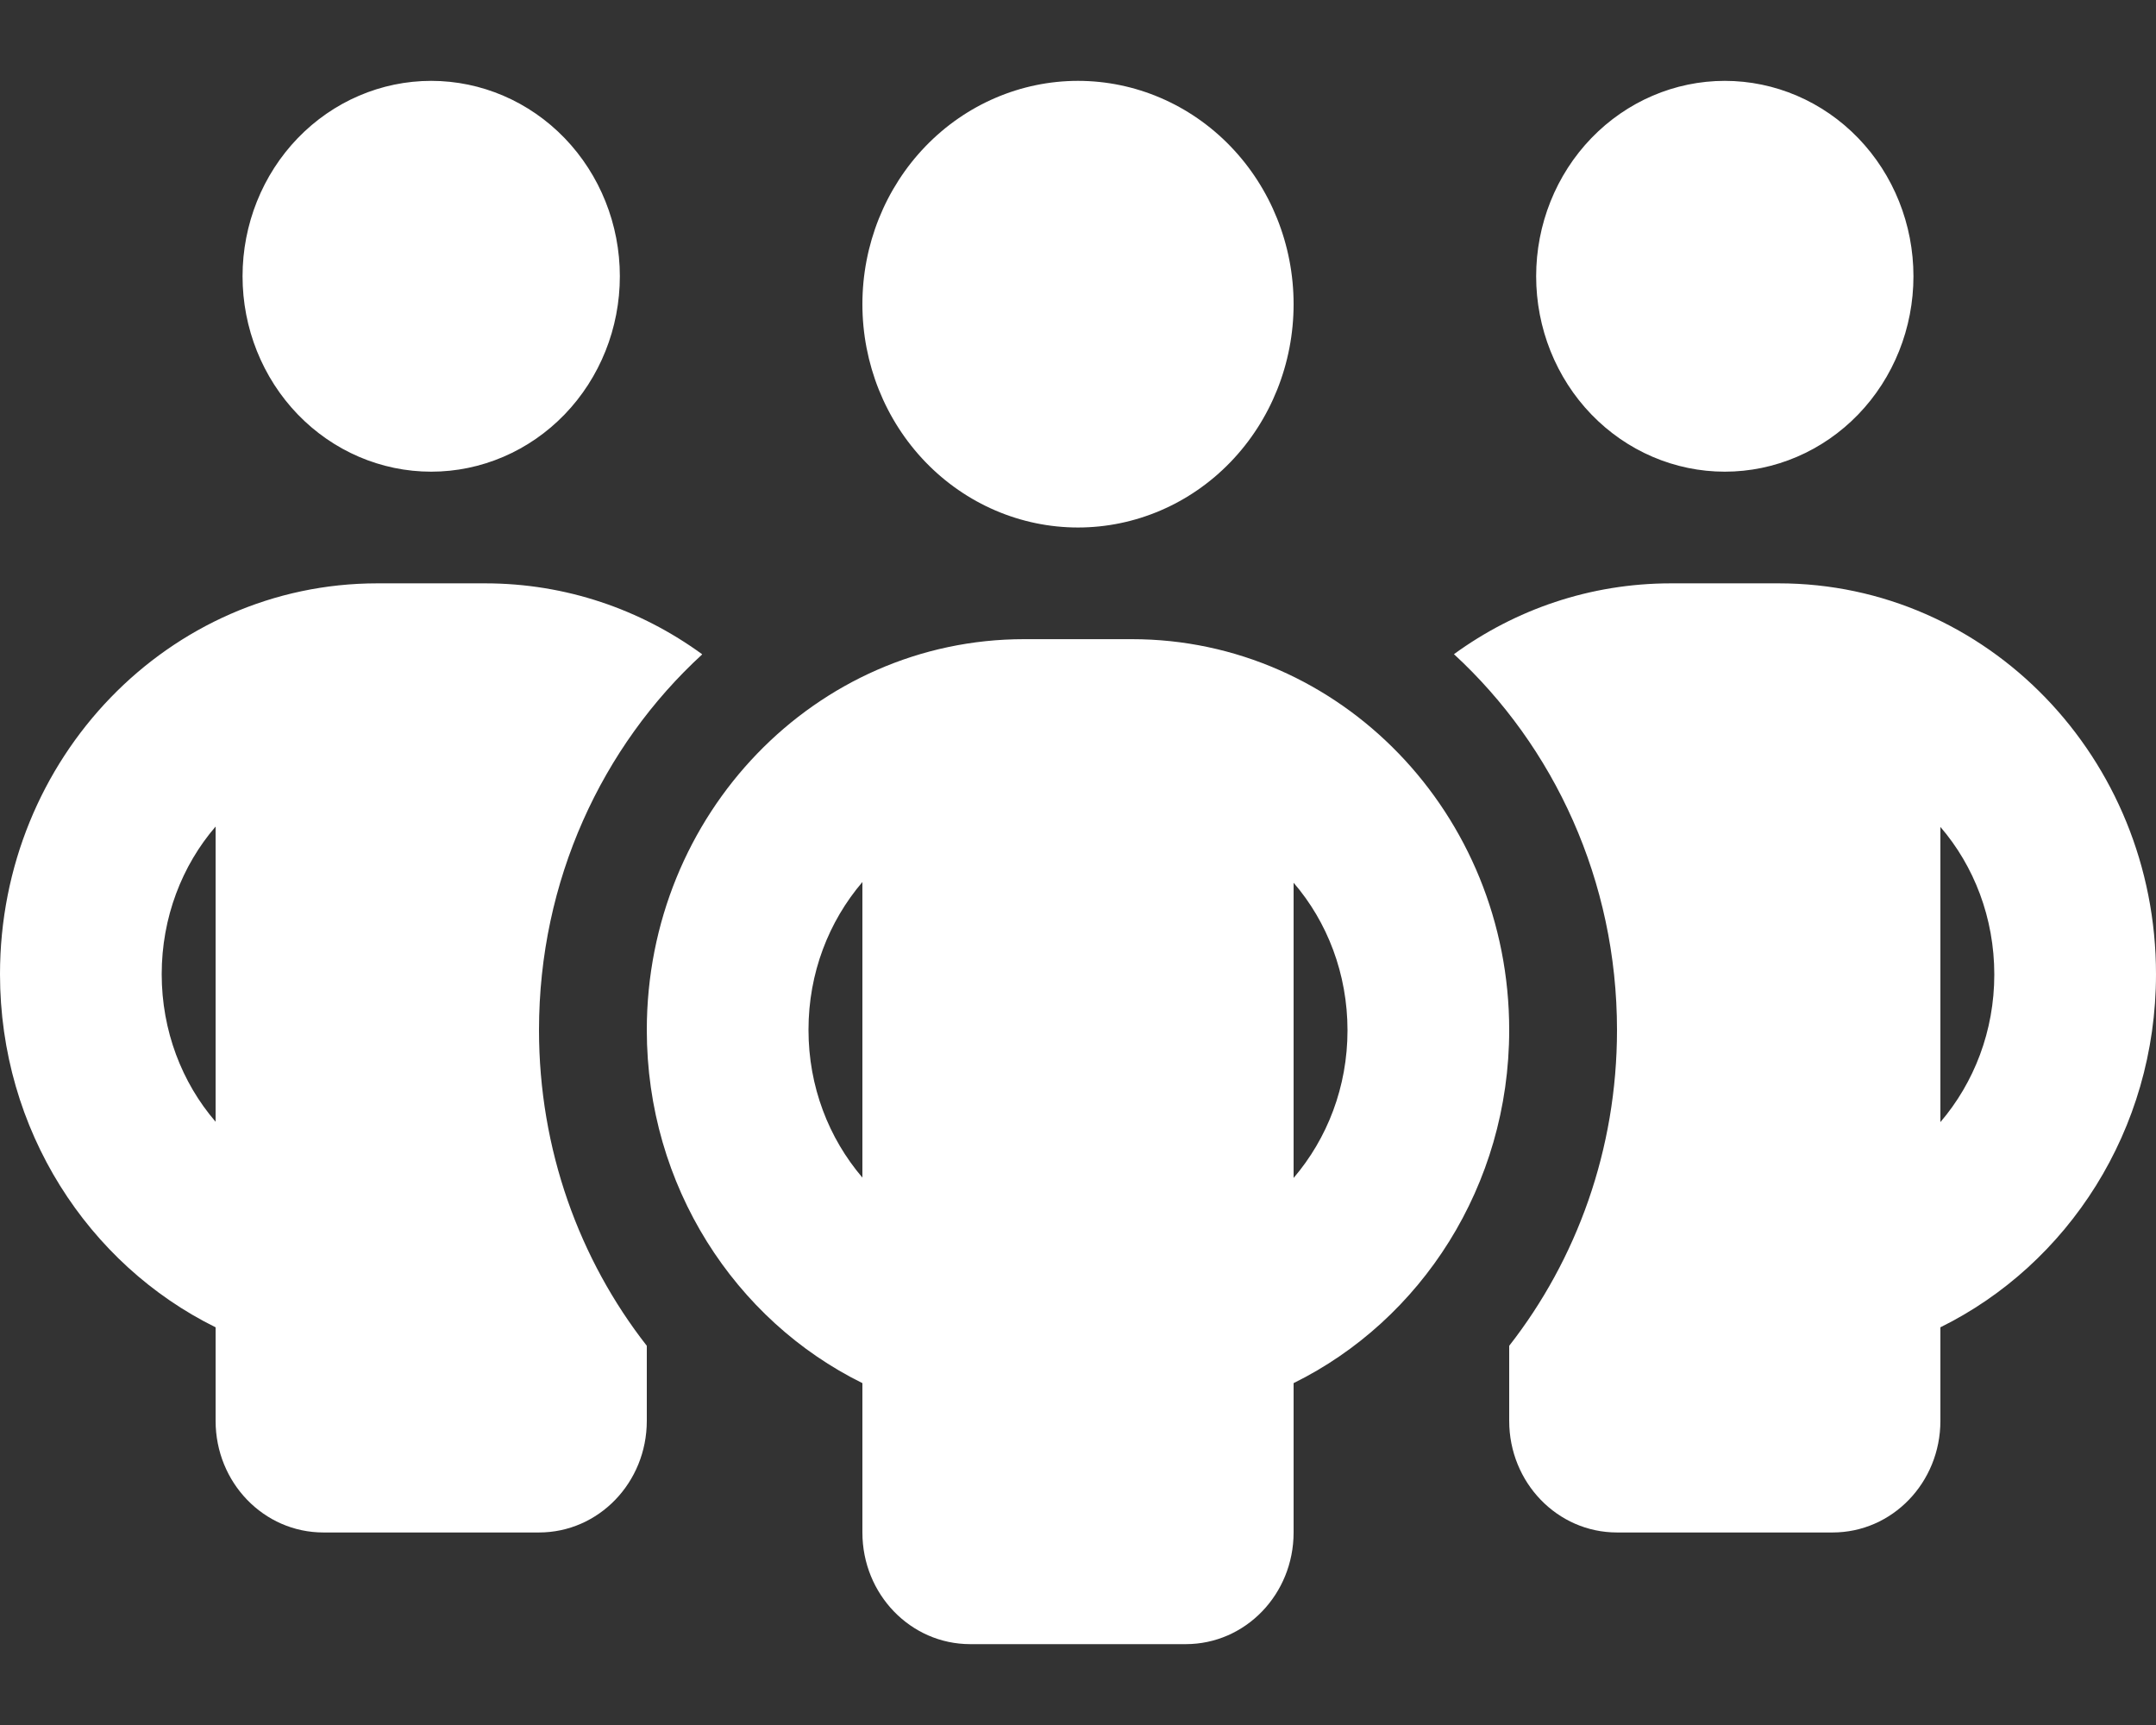 <svg width="80" height="64" viewBox="0 0 80 64" fill="none" xmlns="http://www.w3.org/2000/svg">
<rect x="0" y="0" width="80" height="64" fill="#333333" stroke="none"/>
<path d="M9 10.25C9 8.327 9.738 6.483 11.05 5.123C12.363 3.764 14.143 3 16 3C17.857 3 19.637 3.764 20.95 5.123C22.262 6.483 23 8.327 23 10.25C23 12.173 22.262 14.017 20.95 15.377C19.637 16.736 17.857 17.5 16 17.5C14.143 17.5 12.363 16.736 11.05 15.377C9.738 14.017 9 12.173 9 10.25ZM8 30.666C6.75 32.117 6 34.045 6 36.143C6 38.24 6.75 40.169 8 41.619V30.654V30.666ZM26.05 24.284C22.337 27.689 20 32.673 20 38.214C20 42.655 21.5 46.733 24 49.931V52.714C24 55.006 22.212 56.857 20 56.857H12C9.787 56.857 8 55.006 8 52.714V49.245C3.275 46.914 0 41.93 0 36.143C0 28.129 6.263 21.643 14 21.643H18C21 21.643 23.775 22.614 26.05 24.271V24.284ZM56 52.714V49.931C58.5 46.733 60 42.655 60 38.214C60 32.673 57.663 27.689 53.95 24.271C56.225 22.614 59 21.643 62 21.643H66C73.737 21.643 80 28.129 80 36.143C80 41.93 76.725 46.914 72 49.245V52.714C72 55.006 70.213 56.857 68 56.857H60C57.788 56.857 56 55.006 56 52.714ZM57 10.25C57 8.327 57.737 6.483 59.05 5.123C60.363 3.764 62.144 3 64 3C65.856 3 67.637 3.764 68.95 5.123C70.263 6.483 71 8.327 71 10.25C71 12.173 70.263 14.017 68.95 15.377C67.637 16.736 65.856 17.5 64 17.5C62.144 17.5 60.363 16.736 59.05 15.377C57.737 14.017 57 12.173 57 10.25ZM72 30.666V41.632C73.25 40.169 74 38.253 74 36.156C74 34.059 73.25 32.13 72 30.68V30.666ZM40 3C42.122 3 44.157 3.873 45.657 5.427C47.157 6.981 48 9.088 48 11.286C48 13.483 47.157 15.591 45.657 17.145C44.157 18.698 42.122 19.571 40 19.571C37.878 19.571 35.843 18.698 34.343 17.145C32.843 15.591 32 13.483 32 11.286C32 9.088 32.843 6.981 34.343 5.427C35.843 3.873 37.878 3 40 3ZM30 38.214C30 40.312 30.75 42.228 32 43.691V32.725C30.75 34.188 30 36.104 30 38.201V38.214ZM48 32.738V43.704C49.25 42.241 50 40.325 50 38.227C50 36.13 49.25 34.201 48 32.751V32.738ZM56 38.214C56 44.001 52.725 48.986 48 51.316V56.857C48 59.149 46.212 61 44 61H36C33.788 61 32 59.149 32 56.857V51.316C27.275 48.986 24 44.001 24 38.214C24 30.2 30.262 23.714 38 23.714H42C49.737 23.714 56 30.2 56 38.214Z" fill="white"/>
</svg>
